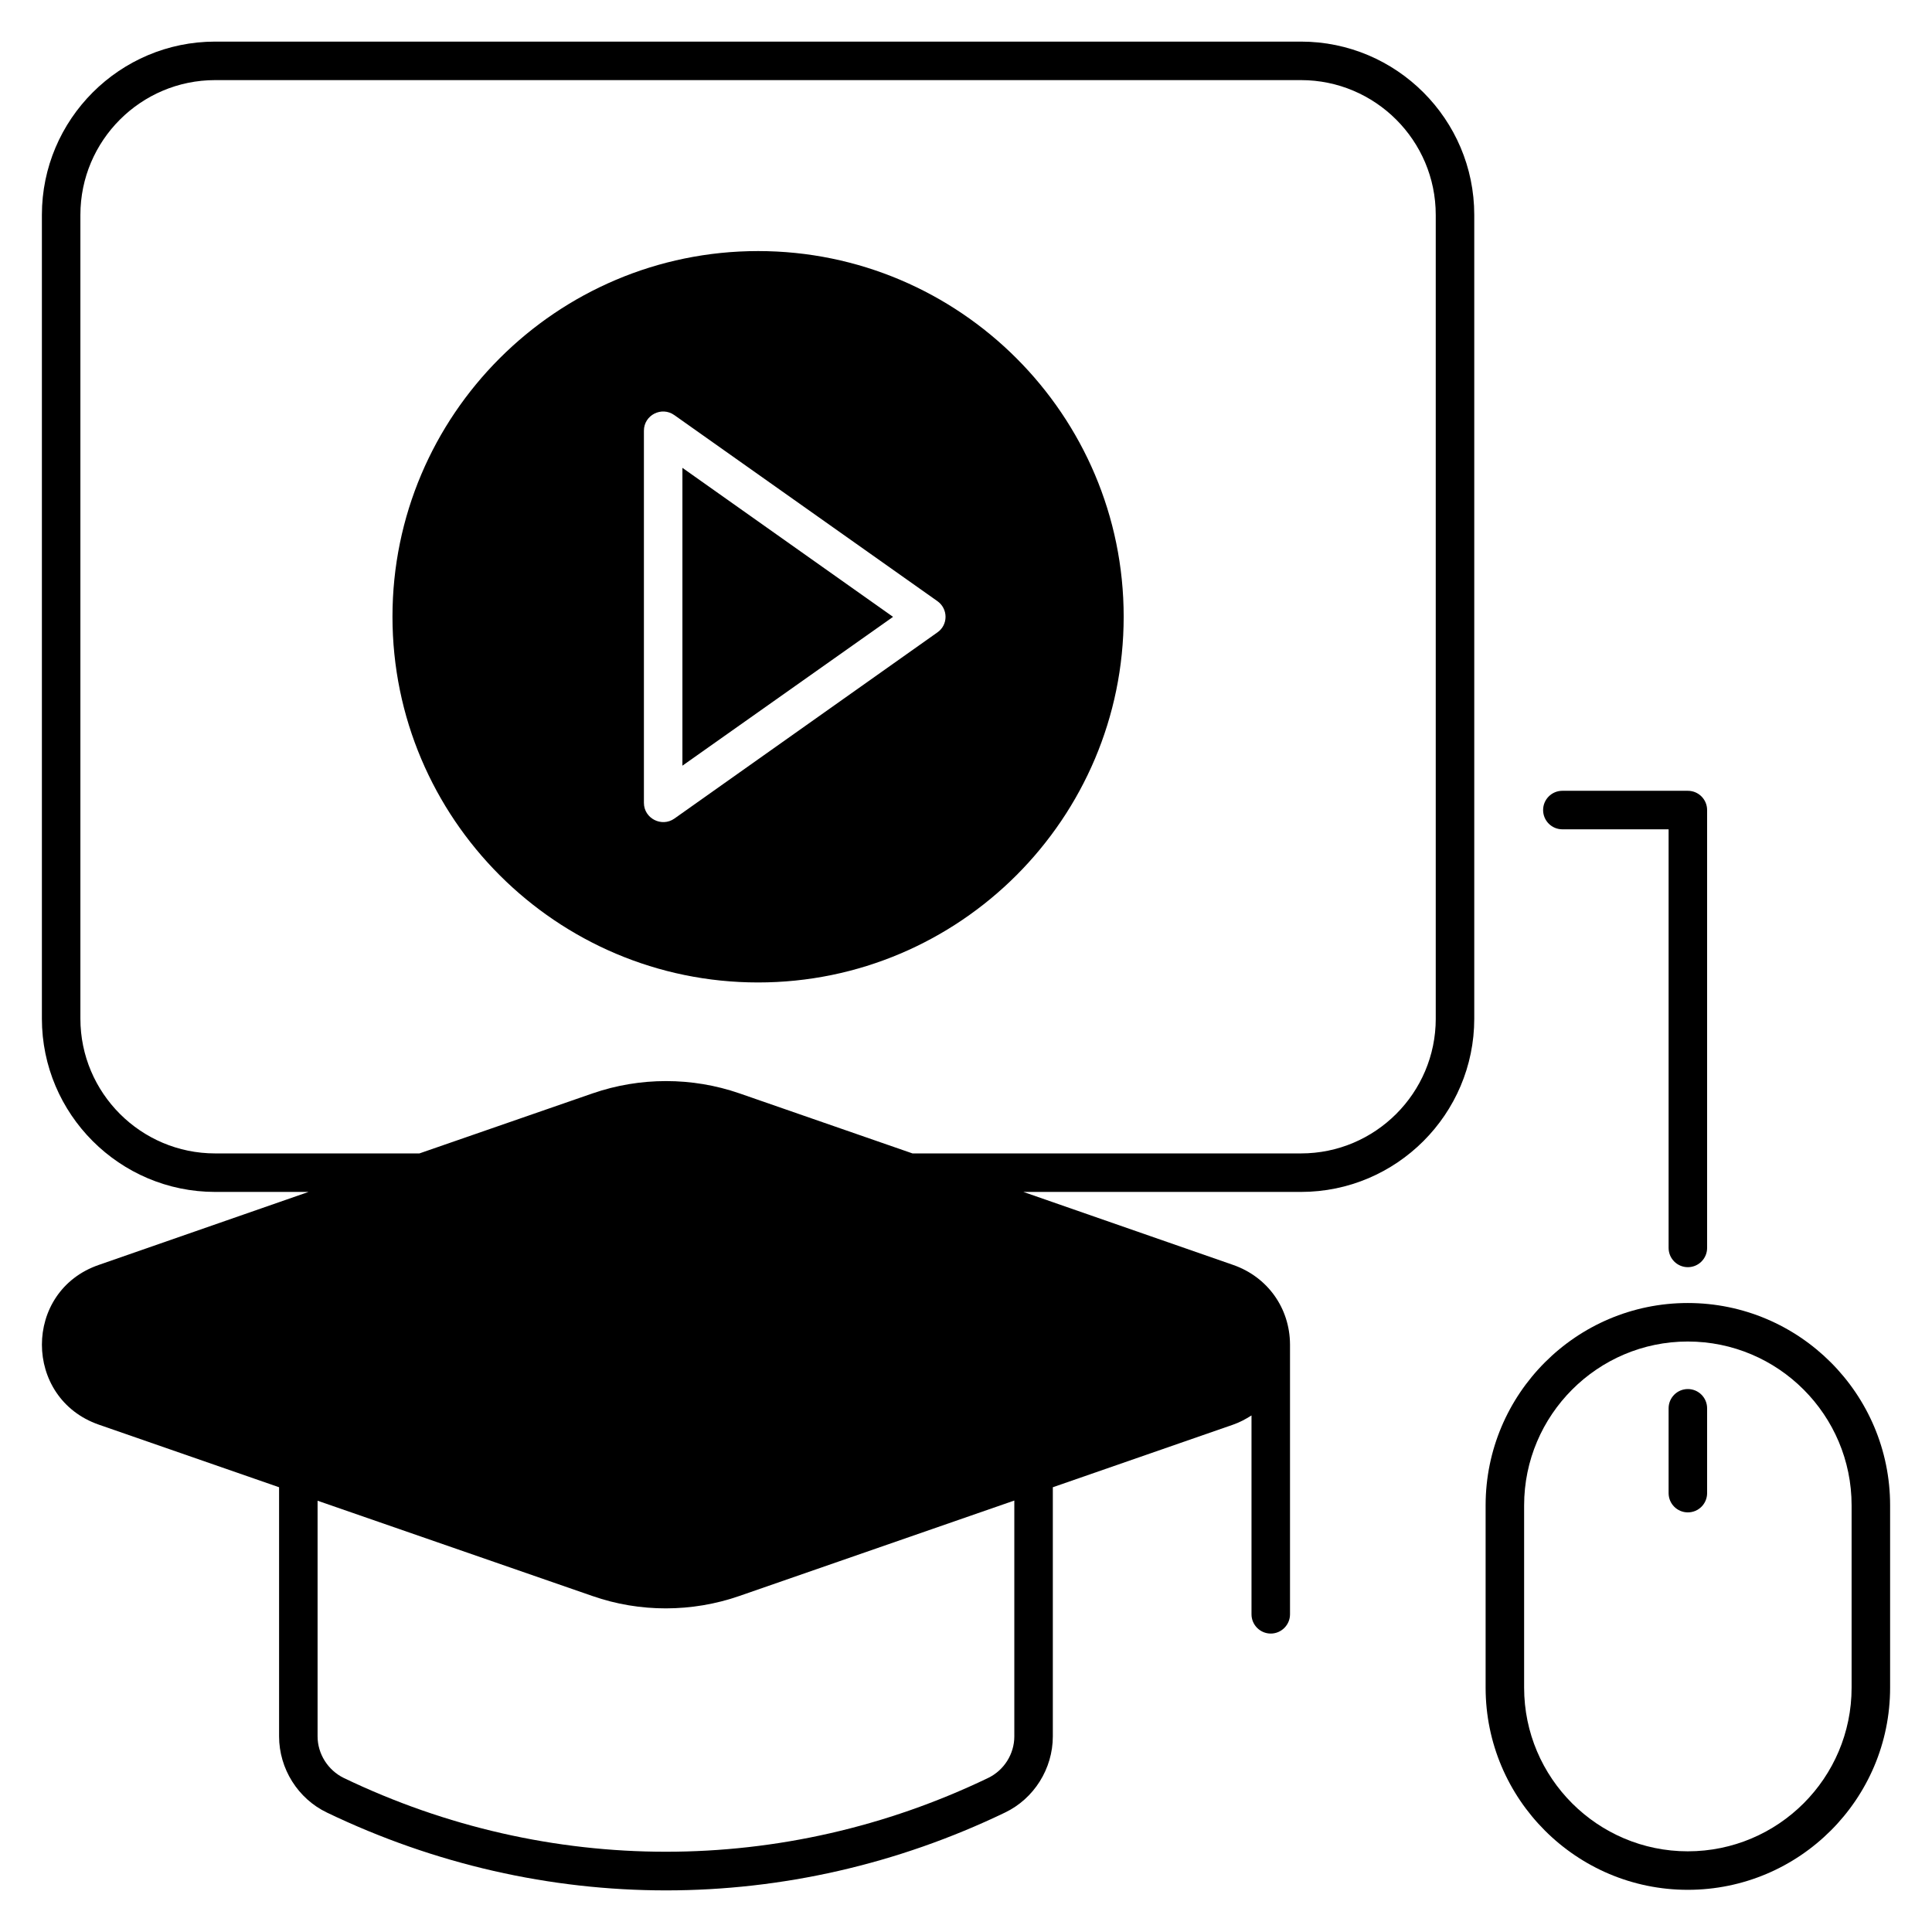 <svg enable-background="new 0 0 256 256" height="512" viewBox="0 0 256 256" width="512" xmlns="http://www.w3.org/2000/svg"><g id="_x33_1_Online_Tutorial"><g><g><path d="m223.65 184.057c-1.41 0-2.551 1.142-2.551 2.551v11.239c0 1.409 1.141 2.551 2.551 2.551s2.551-1.142 2.551-2.551v-11.239c0-1.409-1.141-2.551-2.551-2.551z"/><path d="m207.021 109.888h14.078v55.468c0 1.409 1.141 2.551 2.551 2.551s2.551-1.142 2.551-2.551v-58.02c0-1.409-1.141-2.551-2.551-2.551h-16.629c-1.41 0-2.551 1.142-2.551 2.551 0 1.41 1.141 2.552 2.551 2.552z"/><path d="m223.638 172.656c-14.771 0-26.786 12.041-26.786 26.811v24.158c0 14.771 12.015 26.786 26.786 26.786 14.796 0 26.811-12.015 26.811-26.786v-24.158c0-14.771-12.016-26.811-26.811-26.811zm21.709 50.969c0 11.964-9.72 21.684-21.709 21.684-11.939 0-21.684-9.719-21.684-21.684v-24.158c0-11.964 9.745-21.709 21.684-21.709 11.99 0 21.709 9.745 21.709 21.709z"/><path d="m172.388 5.513h-143.878c-12.653 0-22.959 10.306-22.959 22.959v106.505c0 12.653 10.306 22.959 22.959 22.959h12.372l-27.78 9.668c-10.076 3.469-10.051 17.679 0 21.173l23.878 8.291v33.01c0 4.286 2.5 8.265 6.352 10.102 14.286 6.862 29.592 10.306 44.923 10.306 15.306 0 30.638-3.444 44.898-10.306 3.852-1.837 6.352-5.816 6.352-10.102v-33.01l23.877-8.291c.893-.306 1.684-.74 2.449-1.224v26.352c0 1.403 1.148 2.551 2.551 2.551s2.551-1.148 2.551-2.551v-35.714c0-.026 0-.026 0-.051-.026-4.821-2.985-8.954-7.551-10.536l-27.78-9.668h36.786c12.653 0 22.959-10.306 22.959-22.959v-106.505c0-12.653-10.307-22.959-22.959-22.959zm-37.985 224.566c0 2.322-1.352 4.49-3.47 5.51-27.117 13.035-58.265 13.035-85.383 0-2.092-1.02-3.469-3.189-3.469-5.51v-31.224l36.428 12.627c6.276 2.194 13.189 2.168 19.439 0l36.454-12.653v31.25zm55.842-95.102c0 9.847-8.01 17.857-17.857 17.857h-51.479l-22.934-7.959c-6.275-2.168-13.163-2.168-19.439 0l-22.959 7.959h-27.067c-9.847 0-17.857-8.01-17.857-17.857v-106.505c0-9.847 8.01-17.857 17.857-17.857h143.877c9.847 0 17.857 8.01 17.857 17.857v106.505z"/><path d="m100.449 33.268c-26.709 0-48.444 21.735-48.444 48.444 0 26.735 21.735 48.469 48.444 48.469s48.444-21.735 48.444-48.469c0-26.709-21.735-48.444-48.444-48.444zm23.75 50.536-34.847 24.668c-1.683 1.173-4.03-.026-4.03-2.092v-49.311c0-2.066 2.347-3.265 4.03-2.066l34.847 24.643c1.454 1.02 1.454 3.162 0 4.158z"/><path d="m118.332 81.737-27.908 19.72v-39.465z"/></g></g></g></svg>
